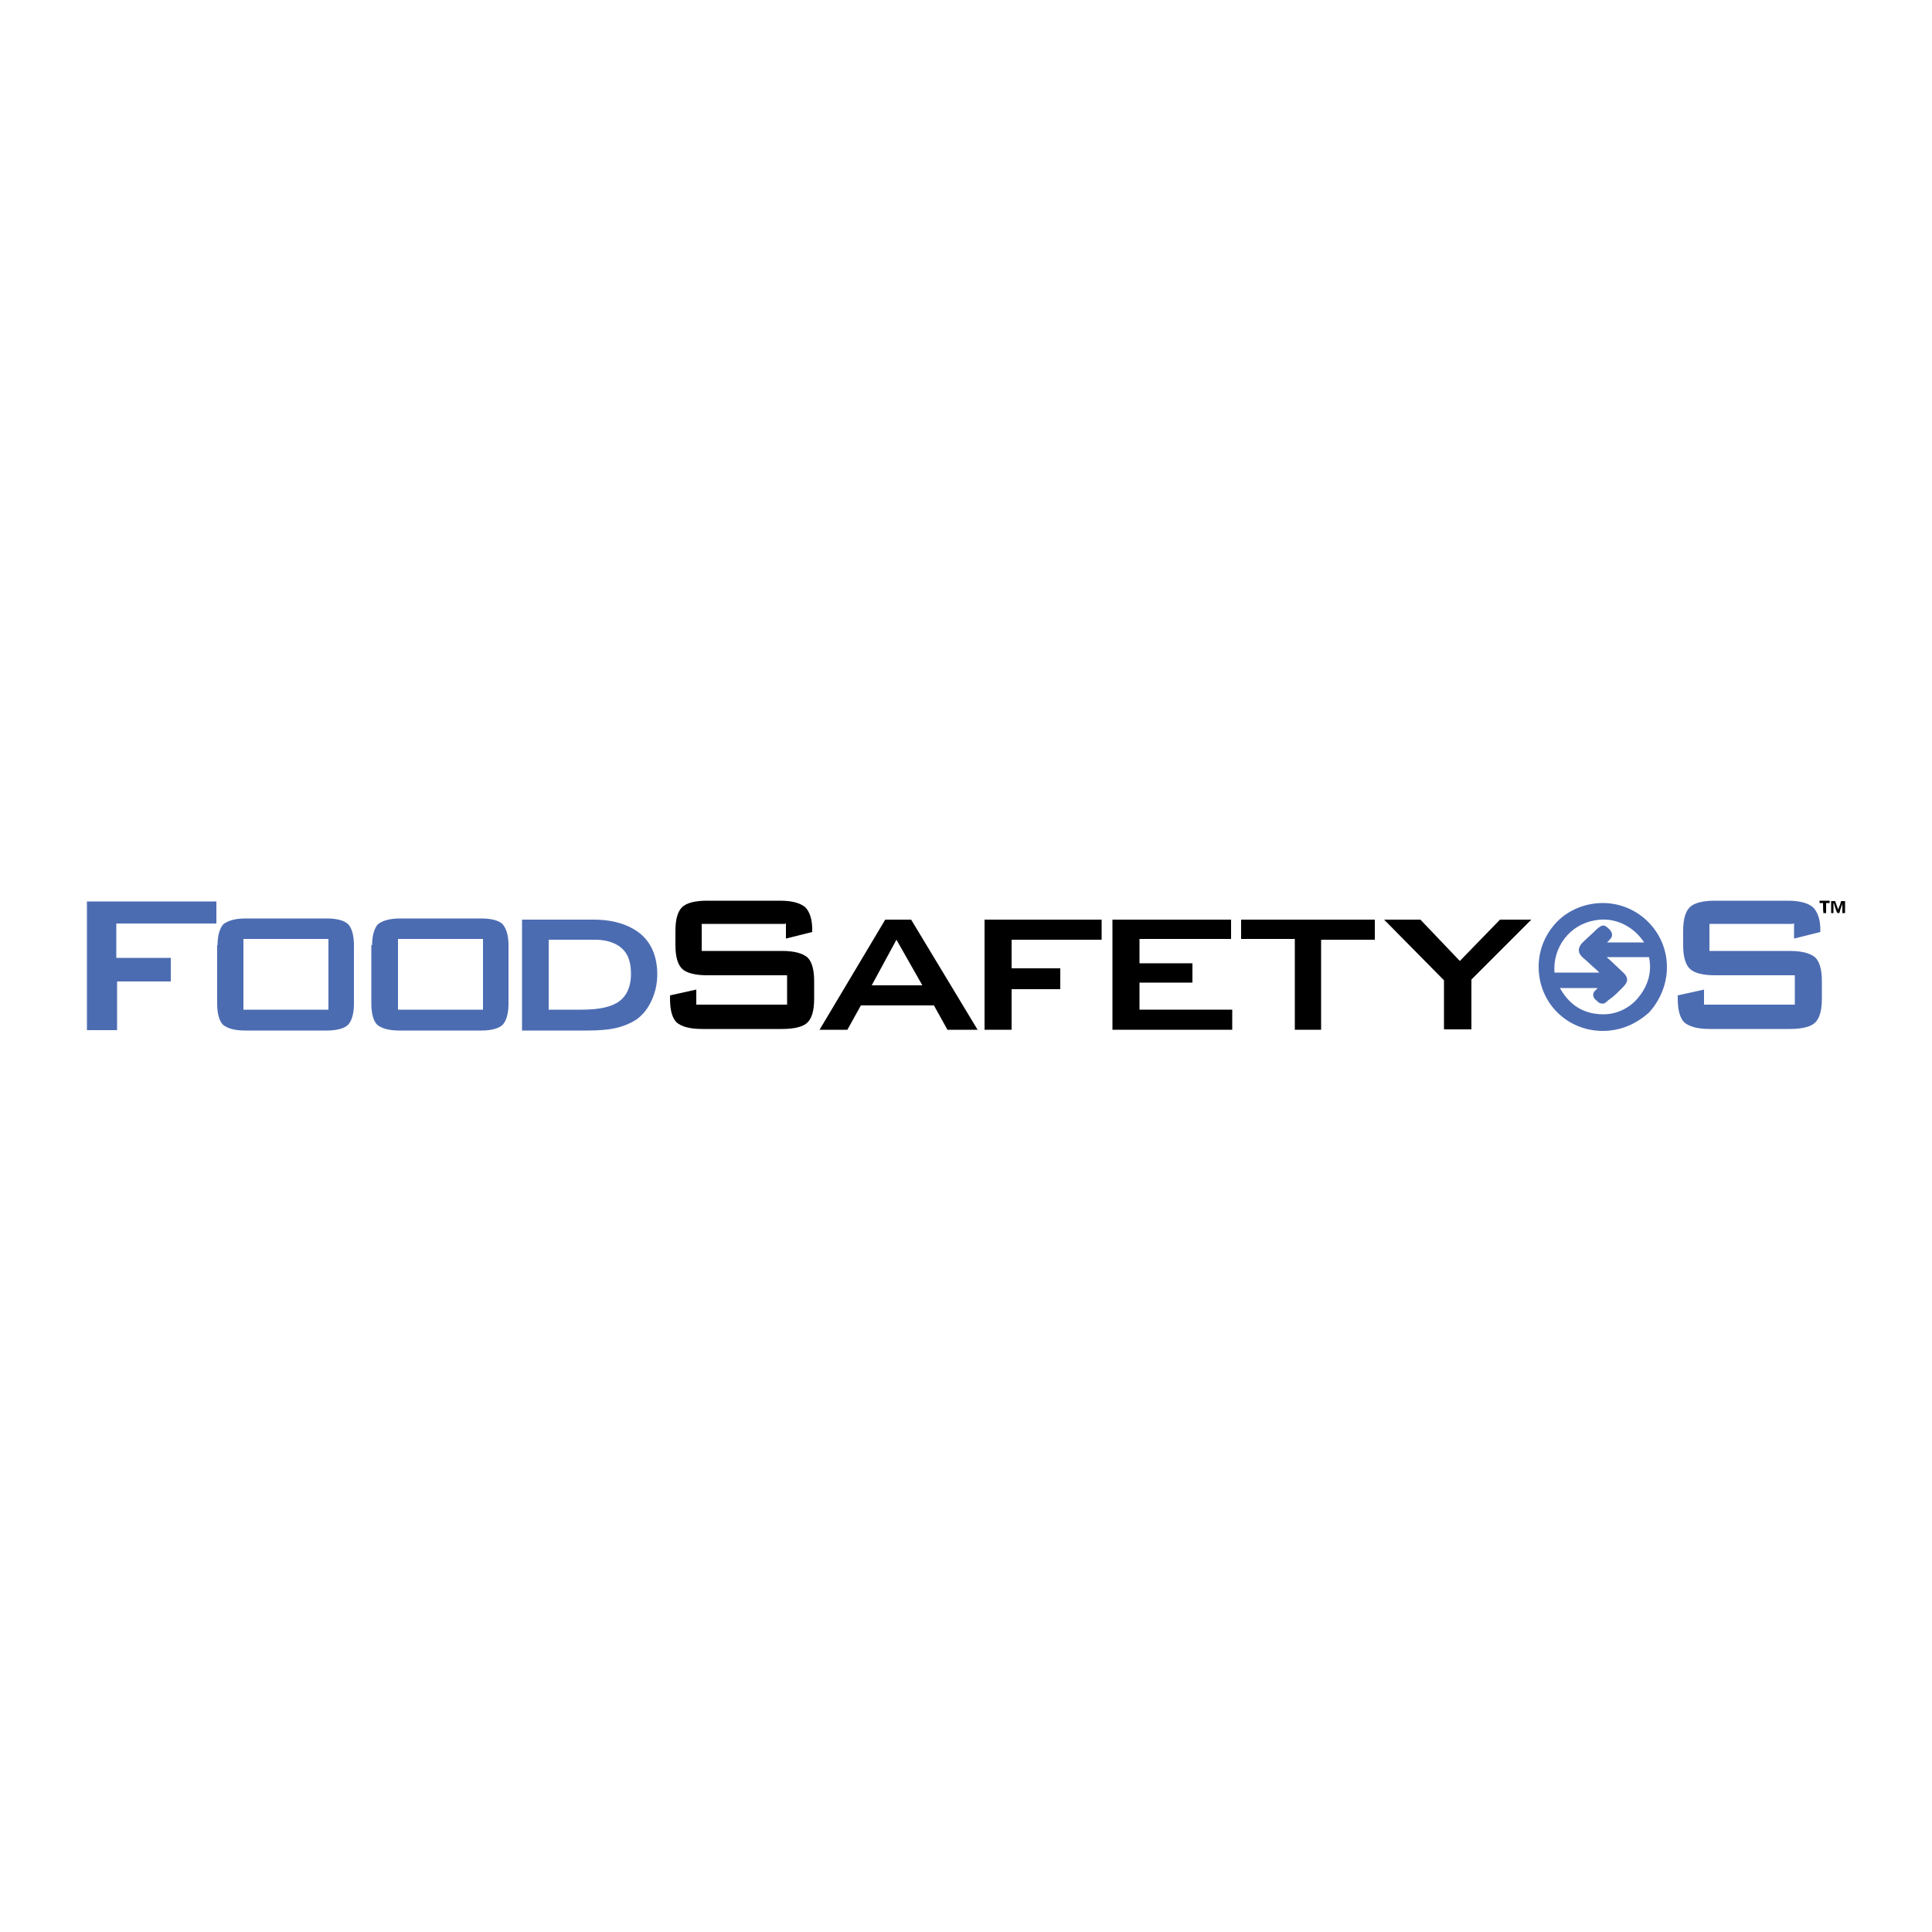 <?xml version="1.0" encoding="UTF-8"?> <svg xmlns="http://www.w3.org/2000/svg" xmlns:xlink="http://www.w3.org/1999/xlink" version="1.1" id="Layer_1" x="0px" y="0px" viewBox="0 0 500 500" style="enable-background:new 0 0 500 500;" xml:space="preserve"> <style type="text/css"> .st0{fill:#4C6CB2;} </style> <g> <g> <g> <g> <g> <g> <g> <g> <path d="M212.1,266.5l17-28.5h6.7l17.2,28.5h-7.8l-3.5-6.3h-18.9l-3.5,6.3H212.1z M225.6,255h13.1l-6.7-11.8L225.6,255z"></path> <path d="M254.8,266.5V238h30.3v5.2h-23.3v7.4h12.6v5.4h-12.6v10.5H254.8z"></path> <path d="M287.9,266.5V238h30.7v5h-23.7v6.3h13.7v5h-13.7v7h24v5.2H287.9z"></path> <path d="M341.9,243v23.5h-6.8V243h-13.9v-5h34.6v5.2h-13.9V243z"></path> <path d="M373.7,266.5v-12.8L358.2,238h9.4l10.2,10.7l10.4-10.7h8.1l-15.5,15.5v12.9H373.7z"></path> </g> </g> </g> </g> </g> </g> <g> <path class="st0" d="M22.5,266.6v-33.3H56v5.7H30.1v8.9h14.1v6.1H30.3v12.6H22.5z"></path> <path class="st0" d="M56.3,244.6c0-2.6,0.6-4.4,1.5-5.4c1.1-0.9,3-1.5,5.7-1.5h21.1c2.8,0,4.6,0.6,5.5,1.5 c0.9,0.9,1.5,2.8,1.5,5.4v15.2c0,2.6-0.6,4.4-1.5,5.4c-0.9,0.9-2.8,1.5-5.5,1.5H63.4c-2.8,0-4.6-0.6-5.7-1.5 c-0.9-0.9-1.5-2.8-1.5-5.4v-15.2H56.3z M63,261.3h22V243H63V261.3z"></path> <path class="st0" d="M96.3,244.6c0-2.6,0.6-4.4,1.5-5.4c1.1-0.9,3-1.5,5.7-1.5h21.1c2.8,0,4.6,0.6,5.5,1.5 c0.9,1.1,1.5,2.8,1.5,5.4v15.2c0,2.6-0.6,4.4-1.5,5.4c-0.9,0.9-2.8,1.5-5.5,1.5h-21.3c-2.8,0-4.6-0.6-5.7-1.5 c-0.9-0.9-1.5-2.8-1.5-5.4v-15.2H96.3z M103,261.3h22V243h-22V261.3z"></path> <path class="st0" d="M135.1,266.6V238h18.5c5.2,0,9.2,1.3,12.2,3.7c2.8,2.4,4.3,5.9,4.3,10.5c0,2.6-0.6,5-1.7,7.2 c-1.1,2.2-2.6,3.9-4.6,5c-1.3,0.7-2.8,1.3-4.6,1.7c-1.8,0.4-4.3,0.6-7.2,0.6H135.1L135.1,266.6z M141.8,261.3h8.7 c4.6,0,7.8-0.7,9.8-2.2c1.8-1.3,3-3.7,3-7c0-3-0.7-5.2-2.4-6.7c-1.7-1.5-4.1-2.2-7-2.2H142v18.1H141.8z"></path> </g> <path d="M203.2,239.1h-21.6v7h20.7c3.3,0,5.4,0.6,6.7,1.7c1.1,1.1,1.7,3.1,1.7,6.1v4.6c0,3-0.6,5-1.7,6.1 c-1.1,1.1-3.3,1.7-6.7,1.7h-20.5c-3.3,0-5.4-0.6-6.7-1.7c-1.1-1.1-1.7-3.1-1.7-6.1v-0.9l6.8-1.5v3.9h23.5v-7.6H183 c-3.1,0-5.4-0.6-6.5-1.7c-1.1-1.1-1.7-3.1-1.7-6.1v-3.7c0-3,0.6-5,1.7-6.1c1.1-1.1,3.3-1.7,6.5-1.7h18.9c3.1,0,5.2,0.6,6.5,1.7 c1.1,1.1,1.8,3,1.8,5.7v0.7l-6.8,1.7v-3.9H203.2z"></path> <g> <g> <g> <g> <g> <path class="st0" d="M414.8,234.5c-8.7,0-15.7,7-15.7,15.5c0,8.7,6.7,15.7,15.7,15.7c9.1,0,15.7-7.4,15.5-15.7 C430.5,241.5,423.5,234.5,414.8,234.5z M401.5,251.5c-0.6-7,4.1-13.3,11.1-14.6c5.5-0.9,11.3,1.7,13.9,6.7 c0,0.2,0.2,0.2,0.2,0.4c0.2,0.6,0.2,0.7-0.4,0.7c-4.1,0-8.1,0-12,0c-0.2,0-0.4,0-0.4-0.2c0.7-0.7,1.3-1.5,2-2 c0.6-0.4,0.6-0.7,0-1.3c-0.9-1.1-0.9-1.1-2,0c-1.3,1.1-2.6,2.4-3.7,3.5c-0.7,0.7-0.7,1.5,0,2.2c1.8,1.7,3.5,3.3,5.4,4.8 c0.2,0.2,0.2,0.2,0.4,0.4c0.2,0.2,0.2,0.4-0.2,0.4c-0.2,0-0.4,0-0.6,0c-4.1,0-8.3,0-12.4,0 C401.7,252.6,401.5,252.4,401.5,251.5z M415.2,263.5c-5.5,0-9.6-2.6-12.4-7.4c0-0.2-0.2-0.4-0.2-0.6 c-0.2-0.4-0.2-0.7,0.4-0.7c0.2,0,0.4,0,0.4,0c3.9,0,7.8,0,11.7,0c0.2,0,0.7-0.2,0.7,0.2c0.2,0.4-0.2,0.4-0.6,0.6 c-0.6,0.6-1.1,1.1-1.7,1.7c-0.4,0.4-0.4,0.6,0,0.9c1.1,1.1,1.1,1.3,2.2,0.2c1.3-1.1,2.6-2.4,3.9-3.5c0.7-0.7,0.7-1.3,0-2 c-1.8-1.7-3.7-3.3-5.4-5c-0.2-0.2-0.6-0.4-0.4-0.6c0.2-0.2,0.4-0.2,0.6-0.2c2,0,4.1,0,6.3,0c2,0,4.1,0,6.3,0 c0.7,0,0.9,0.2,1.1,0.9C429.6,255.7,423.1,263.5,415.2,263.5z"></path> </g> </g> <g> <g> <path class="st0" d="M414.8,266.8c-9.2,0-16.6-7.2-16.6-16.6c0-4.4,1.7-8.5,4.8-11.7c3.1-3.1,7.4-4.8,11.8-4.8l0,0 c9.1,0,16.6,7.4,16.6,16.6c0,4.3-1.7,8.5-4.6,11.7C423.5,265,419.4,266.8,414.8,266.8L414.8,266.8z M414.8,235.4 c-4.1,0-7.8,1.5-10.5,4.3c-2.8,2.8-4.3,6.5-4.3,10.4c0,8.3,6.5,14.8,14.8,14.8l0,0c4.1,0,7.8-1.7,10.5-4.4 c2.8-2.8,4.3-6.5,4.1-10.4C429.4,242,422.9,235.4,414.8,235.4L414.8,235.4L414.8,235.4z M415,264.4c-5.9,0-10.2-2.6-13.1-8 c0-0.2-0.2-0.4-0.2-0.4c-0.4-0.9-0.2-1.3,0-1.7c0.2-0.4,0.6-0.6,1.3-0.6h3c3.1,0,6.1,0,9.2,0c1.1-0.2,1.5,0.4,1.7,0.7 c0.2,0.6,0,1.1-0.6,1.5c-0.6,0.6-1.1,0.9-1.7,1.5c0,0.2,0.2,0.2,0.2,0.2c0.2-0.2,0.4-0.2,0.4-0.4c0.9-0.9,1.8-1.7,2.8-2.6 l0.9-0.9c0.2-0.2,0.2-0.4,0.2-0.4l0,0c0,0,0-0.2-0.4-0.4c-1.8-1.7-3.7-3.3-5.4-5c-0.9-0.7-0.7-1.3-0.6-1.7 c0.2-0.6,0.7-0.7,1.5-0.7c1.7,0,3.3,0,4.8,0h3.1c1.5,0,3,0,4.4,0c1.1,0,1.8,0.6,2,1.7c0.7,4.1-0.4,8.3-3,11.7 C423.1,262.6,419.2,264.4,415,264.4L415,264.4C415.2,264.4,415,264.4,415,264.4z M403.7,255.7c2.6,4.6,6.3,6.8,11.3,6.8l0,0 l0,0c3.5,0,7-1.7,9.2-4.6c2.4-3,3.3-6.5,2.6-10v-0.2l0,0l0,0c-1.5,0-3,0-4.6,0h-3.1c-1.1,0-2.2,0-3.3,0 c1.5,1.3,3,2.8,4.4,4.1c0.6,0.6,0.9,1.1,0.9,1.8c0,0.6-0.4,1.1-0.9,1.7l-0.9,0.9c-0.9,0.9-1.8,1.8-3,2.6 c-0.7,0.6-1.1,1.1-1.8,0.9c-0.7,0-1.1-0.6-1.7-1.1c-0.7-0.7-0.6-1.7,0-2.2c0.2-0.2,0.6-0.6,0.7-0.7c-2.6,0-5.4,0-8,0H403.7 L403.7,255.7z M412.6,253.5h-10c-1.5,0-2-0.6-2-1.9l0,0c-0.7-7.6,4.4-14.2,11.8-15.5c5.9-1.1,12,1.9,15,7l0.2,0.4 c0.4,0.6,0.4,1.1,0.2,1.5c-0.2,0.4-0.7,0.6-1.3,0.6h-12c-0.2,0-0.7,0-1.1-0.6l-0.9-0.7l0.6-0.6c0.7-0.7,1.3-1.3,2-2 c-0.2-0.2-0.2-0.2-0.4-0.4c-0.2,0.2-0.2,0.2-0.4,0.4l-0.2,0.2c-1.1,1.1-2.4,2.2-3.5,3.3c-0.2,0.2-0.4,0.4-0.4,0.4 s0,0.2,0.4,0.4c1.3,1.1,2.4,2.2,3.7,3.3l1.7,1.5c0.2,0.2,0.4,0.4,0.4,0.4c0.6,0.6,0.4,1.1,0.4,1.3c0,0.2-0.4,0.7-1.1,0.7 c-0.2,0-0.4,0-0.6,0L412.6,253.5z M402.4,251.7h0.2h10h1.3l-0.7-0.7c-1.3-1.1-2.4-2.2-3.7-3.3c-0.6-0.6-0.9-1.1-0.9-1.9 c0-0.6,0.4-1.3,0.9-1.8c1.1-1.1,2.4-2.2,3.5-3.3l0.2-0.2c1.5-1.3,2-1.3,3.3,0c0.2,0.2,0.7,0.7,0.7,1.5c0,0.7-0.6,1.1-0.7,1.3 c-0.2,0.2-0.4,0.4-0.6,0.6h9.6c-2.8-4.3-7.8-6.7-12.8-5.7c-6.5,1.1-10.9,7-10.4,13.5l0,0V251.7z"></path> </g> </g> </g> </g> </g> <path class="st0" d="M464,239.1h-21.6v7h20.7c3.3,0,5.4,0.6,6.7,1.7c1.1,1.1,1.7,3.1,1.7,6.1v4.6c0,3-0.6,5-1.7,6.1 c-1.1,1.1-3.3,1.7-6.7,1.7h-20.5c-3.3,0-5.4-0.6-6.7-1.7c-1.1-1.1-1.7-3.1-1.7-6.1v-0.9l6.8-1.5v3.9h23.5v-7.6h-20.7 c-3.1,0-5.4-0.6-6.5-1.7c-1.1-1.1-1.7-3.1-1.7-6.1v-3.7c0-3,0.6-5,1.7-6.1c1.1-1.1,3.3-1.7,6.5-1.7h18.9c3.1,0,5.2,0.6,6.5,1.7 c1.1,1.1,1.9,3,1.9,5.7v0.7l-6.8,1.7v-3.9H464z"></path> </g> <g> <path d="M477.5,233.2c0,1.1,0,2,0,3.1c-0.2,0-0.4,0-0.7,0c0-0.7,0-1.7,0-2.4c-0.2,0.7-0.6,1.5-0.7,2.2c0,0.2-0.2,0.2-0.2,0.2 c-0.4,0-0.4,0-0.6-0.4c-0.2-0.6-0.4-1.1-0.6-1.8c0-0.2,0-0.2-0.2-0.4c0,0.9,0,1.7,0,2.6c-0.2,0-0.4,0-0.6,0c0-1.1,0-2,0-3.1 c0.4,0,0.6,0,0.9,0c0,0,0.2,0,0.2,0.2c0.2,0.7,0.6,1.5,0.7,2c0.2-0.7,0.6-1.3,0.7-2c0-0.2,0.2-0.2,0.2-0.2 C476.9,233.2,477.1,233.2,477.5,233.2z"></path> <path d="M471.8,233.7c-0.4,0-0.6,0-0.9,0c0-0.2,0-0.4,0-0.6c0.9,0,1.7,0,2.6,0c0,0.2,0,0.4,0,0.6c-0.4,0-0.6,0-0.9,0 c0,0.9,0,1.7,0,2.6c-0.2,0-0.6,0-0.7,0C471.8,235.6,471.8,234.6,471.8,233.7z"></path> </g> </g> </svg> 